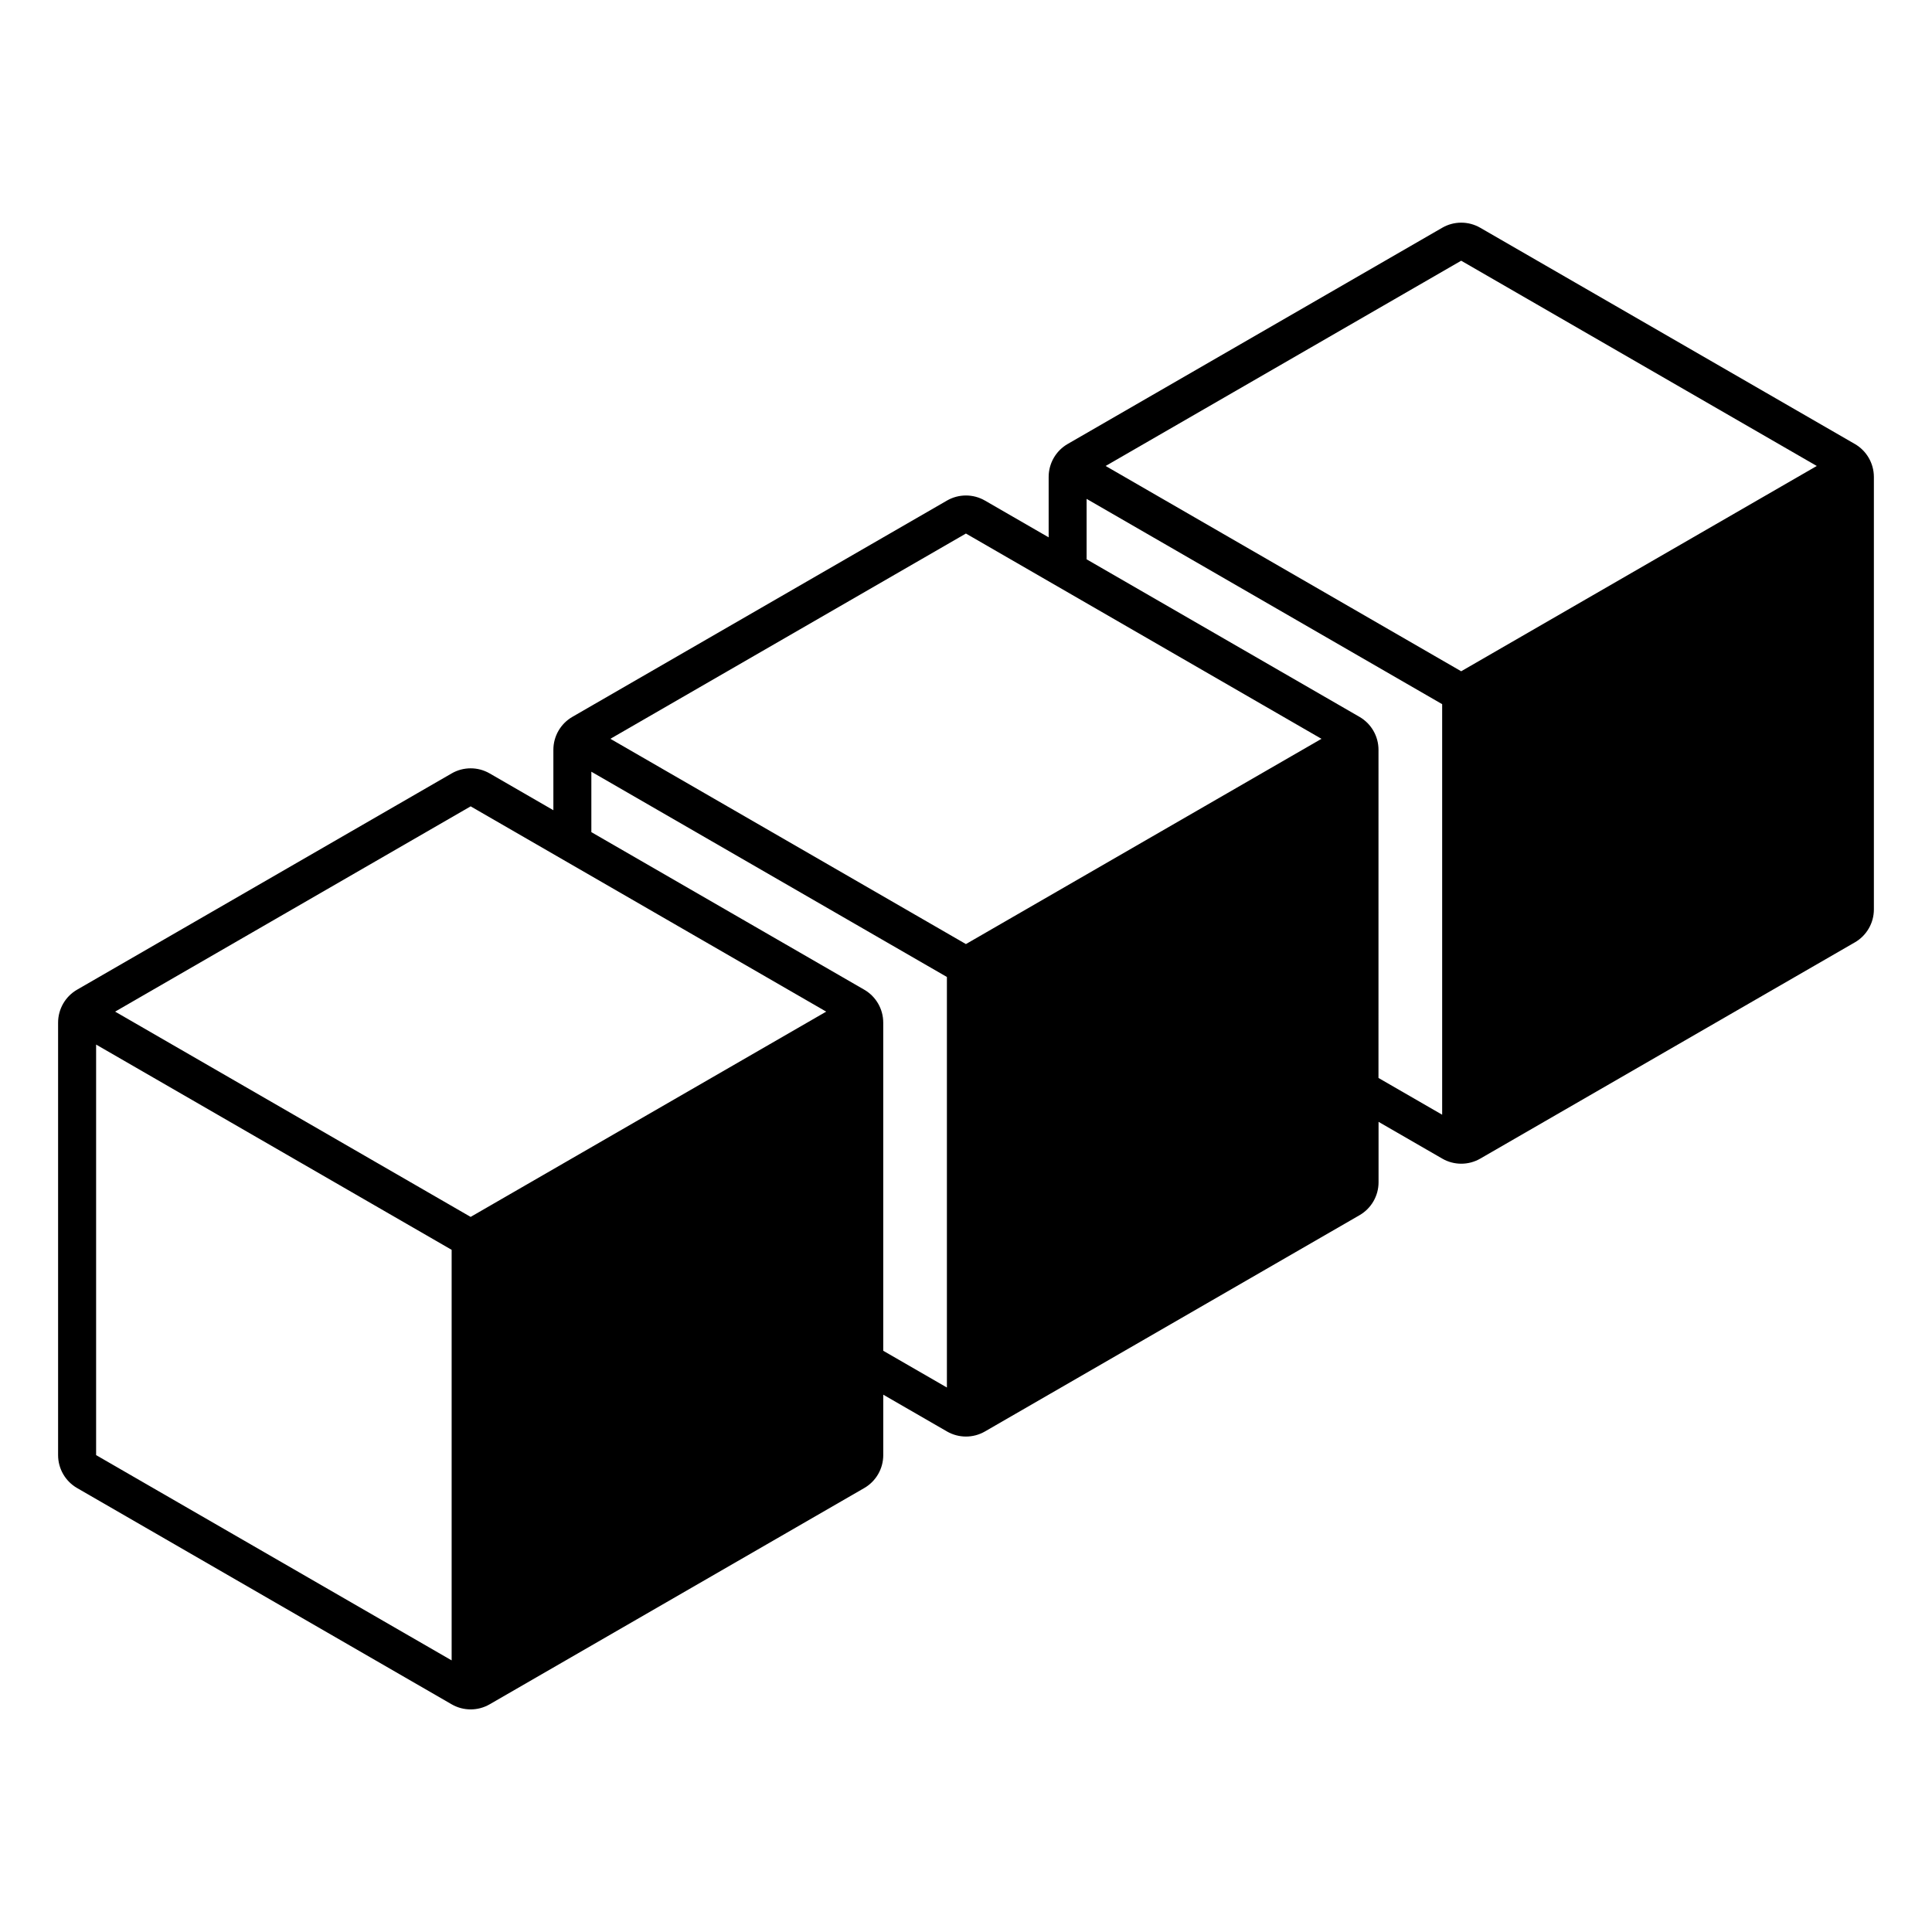 <?xml version="1.0" encoding="UTF-8"?>
<!-- Uploaded to: SVG Repo, www.svgrepo.com, Generator: SVG Repo Mixer Tools -->
<svg fill="#000000" width="800px" height="800px" version="1.1" viewBox="144 144 512 512" xmlns="http://www.w3.org/2000/svg">
 <path d="m635.55 261.66-99.27-57.301c-1.562-0.902-3.301-1.352-5.039-1.352-1.742 0-3.477 0.449-5.039 1.352l-99.258 57.301c-3.117 1.797-5.039 5.129-5.039 8.727v16.016l-16.879-9.742c-1.562-0.902-3.293-1.352-5.039-1.352-1.742 0-3.477 0.449-5.039 1.352l-99.258 57.312c-3.117 1.797-5.039 5.129-5.039 8.727v16.016l-16.883-9.75c-1.562-0.902-3.293-1.352-5.039-1.352-1.742 0-3.477 0.449-5.039 1.352l-99.254 57.309c-3.117 1.797-5.039 5.129-5.039 8.727v114.62c0 3.598 1.918 6.926 5.039 8.727l99.254 57.309c1.562 0.902 3.293 1.352 5.039 1.352 1.742 0 3.477-0.449 5.039-1.352l99.266-57.309c3.117-1.797 5.039-5.129 5.039-8.727v-16.016l16.879 9.742c1.562 0.902 3.293 1.352 5.039 1.352 1.742 0 3.477-0.449 5.039-1.352l99.262-57.309c3.117-1.797 5.039-5.129 5.039-8.727v-16.012l16.879 9.742c1.562 0.902 3.293 1.352 5.039 1.352 1.742 0 3.477-0.449 5.039-1.352l99.27-57.309c3.117-1.797 5.039-5.129 5.039-8.727v-114.62c-0.008-3.598-1.93-6.926-5.047-8.727zm-371.86 322.36-94.219-54.398v-108.8l94.219 54.395zm5.035-117.53-94.215-54.398 94.219-54.402 94.223 54.402zm126.22 45.219-16.879-9.742v-86.965c0-3.598-1.918-6.926-5.039-8.727l-72.312-41.75v-16.012l94.223 54.395v108.8zm5.035-117.52-94.223-54.398 94.223-54.398 94.223 54.402zm126.21 45.223-16.879-9.742 0.004-86.969c0-3.598-1.918-6.926-5.039-8.727l-72.312-41.75v-16.016l94.223 54.402v108.8zm5.039-117.52-94.223-54.406 94.223-54.395 94.234 54.395z"/>
</svg>